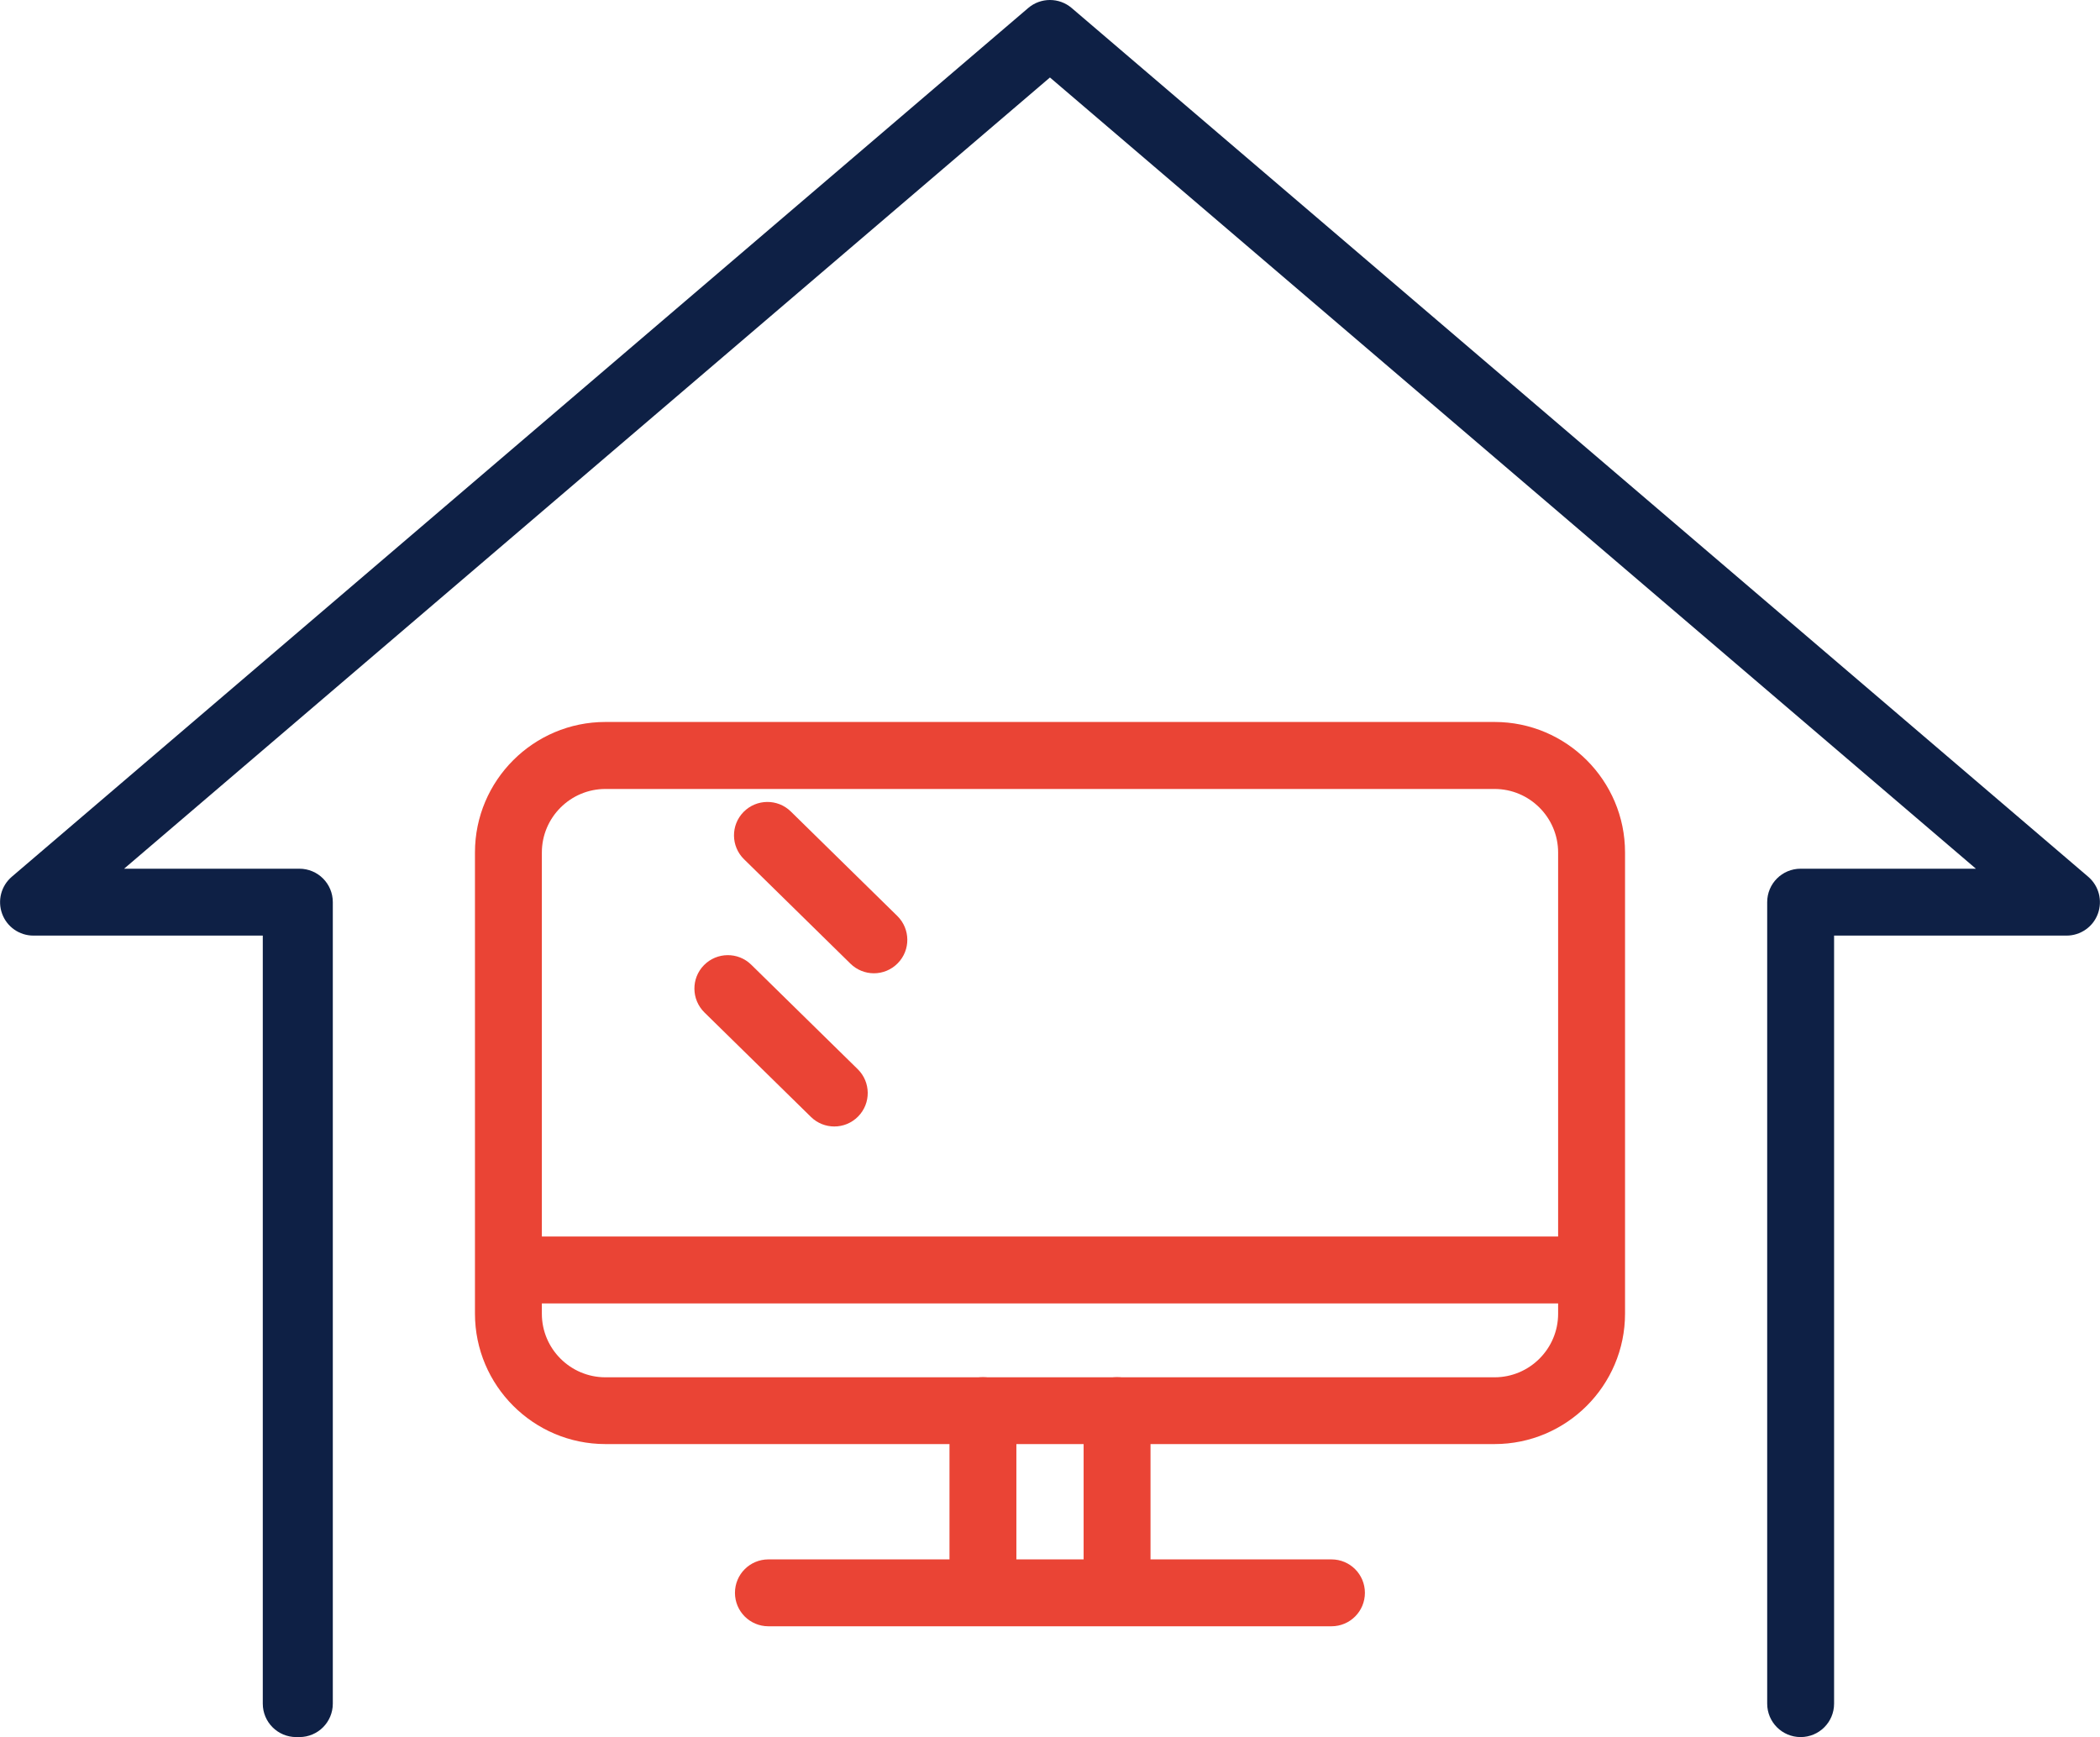 <svg width="110" height="91" viewBox="0 0 110 91" fill="none" xmlns="http://www.w3.org/2000/svg">
<g clip-path="url(#clip0_10_4)">
<path d="M94.319 90.996C93.35 90.996 92.567 90.213 92.567 89.244V47.259C92.567 46.289 93.35 45.507 94.319 45.507H103.5L54.997 4.059L6.5 45.507H15.681C16.65 45.507 17.433 46.289 17.433 47.259V89.244C17.433 90.213 16.65 90.996 15.681 90.996H15.517C14.548 90.996 13.765 90.213 13.765 89.244V49.011H1.752C1.016 49.011 0.362 48.555 0.111 47.866C-0.14 47.177 0.058 46.406 0.619 45.927L53.858 0.42C54.512 -0.14 55.482 -0.14 56.136 0.42L109.381 45.927C109.942 46.406 110.14 47.177 109.889 47.866C109.638 48.555 108.978 49.011 108.248 49.011H96.071V89.244C96.071 90.213 95.288 90.996 94.319 90.996Z" fill="#0E2045"/>
<path d="M78.287 75.647H31.712C27.945 75.647 24.879 72.581 24.879 68.814V44.653C24.879 40.886 27.945 37.82 31.712 37.82H78.287C82.054 37.82 85.121 40.886 85.121 44.653V68.814C85.121 72.581 82.054 75.647 78.287 75.647ZM31.712 41.33C29.878 41.33 28.383 42.825 28.383 44.659V68.82C28.383 70.654 29.878 72.149 31.712 72.149H78.287C80.121 72.149 81.616 70.654 81.616 68.82V44.659C81.616 42.825 80.121 41.33 78.287 41.33H31.712Z" fill="#EA4435"/>
<path d="M82.388 68.278H27.612C26.643 68.278 25.86 67.495 25.86 66.525C25.86 65.556 26.643 64.773 27.612 64.773H82.388C83.357 64.773 84.14 65.556 84.14 66.525C84.14 67.495 83.357 68.278 82.388 68.278Z" fill="#EA4435"/>
<path d="M45.775 50.985C45.332 50.985 44.888 50.815 44.549 50.483L38.972 45.01C38.282 44.333 38.271 43.223 38.948 42.534C39.626 41.845 40.735 41.833 41.425 42.511L47.002 47.983C47.691 48.66 47.703 49.77 47.025 50.459C46.681 50.81 46.231 50.985 45.775 50.985Z" fill="#EA4435"/>
<path d="M43.702 59.01C43.258 59.01 42.814 58.841 42.476 58.508L36.898 53.036C36.209 52.358 36.197 51.248 36.875 50.559C37.552 49.87 38.662 49.859 39.351 50.536L44.928 56.008C45.618 56.686 45.629 57.795 44.952 58.484C44.607 58.835 44.158 59.01 43.702 59.01Z" fill="#EA4435"/>
<path d="M51.487 83.422C50.518 83.422 49.735 82.639 49.735 81.67V73.897C49.735 72.927 50.518 72.144 51.487 72.144C52.457 72.144 53.239 72.927 53.239 73.897V81.67C53.239 82.639 52.457 83.422 51.487 83.422Z" fill="#EA4435"/>
<path d="M58.513 83.422C57.543 83.422 56.761 82.639 56.761 81.67V73.897C56.761 72.927 57.543 72.144 58.513 72.144C59.482 72.144 60.265 72.927 60.265 73.897V81.67C60.265 82.639 59.482 83.422 58.513 83.422Z" fill="#EA4435"/>
<path d="M69.743 85.192H40.25C39.281 85.192 38.498 84.409 38.498 83.44C38.498 82.47 39.281 81.688 40.25 81.688H69.743C70.713 81.688 71.495 82.47 71.495 83.44C71.495 84.409 70.713 85.192 69.743 85.192Z" fill="#EA4435"/>
</g>
<defs>
<clipPath id="clip0_10_4">
<rect width="110" height="90.996" fill="white"/>
</clipPath>
</defs>
</svg>
